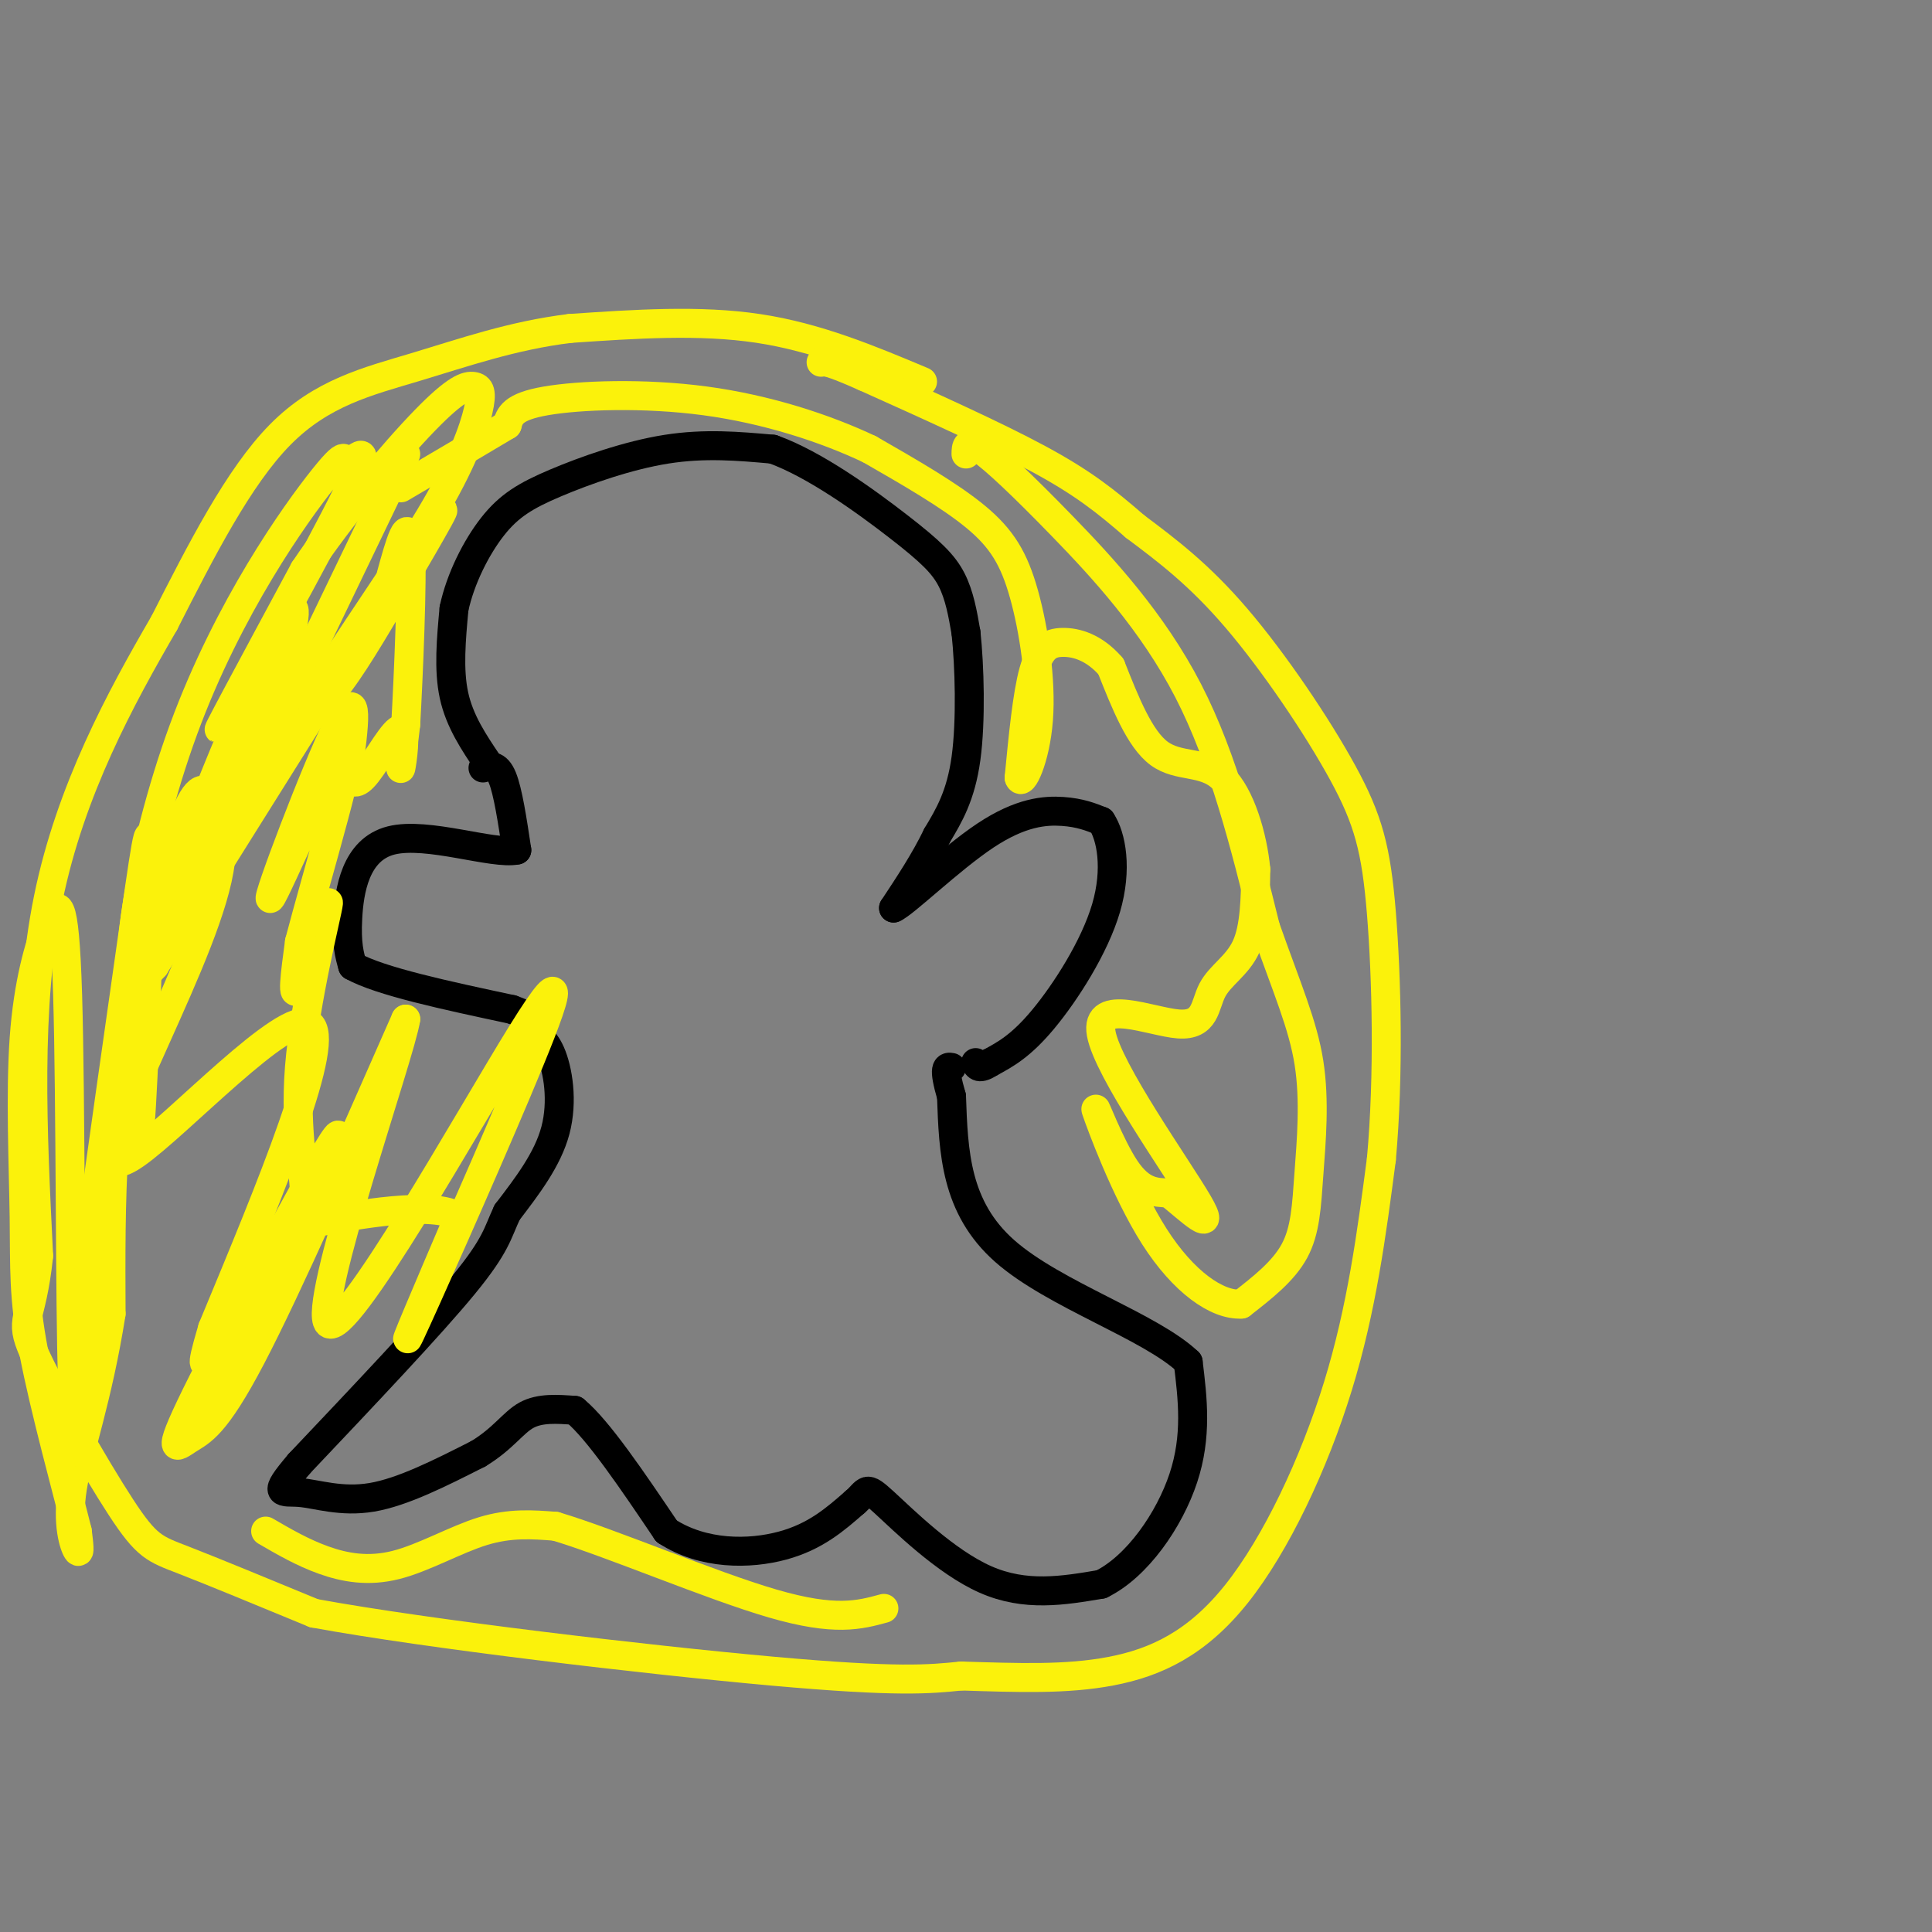 <svg viewBox='0 0 400 400' version='1.1' xmlns='http://www.w3.org/2000/svg' xmlns:xlink='http://www.w3.org/1999/xlink'><rect x="0" y="0" width="400" height="400" fill="#808080" stroke="none"/><g fill='none' stroke='rgb(0,0,0)' stroke-width='6' stroke-linecap='round' stroke-linejoin='round'><path d='M101,158c-2.917,-4.333 -5.833,-8.667 -7,-14c-1.167,-5.333 -0.583,-11.667 0,-18'/><path d='M94,126c1.321,-6.201 4.622,-12.703 8,-17c3.378,-4.297 6.833,-6.388 13,-9c6.167,-2.612 15.048,-5.746 23,-7c7.952,-1.254 14.976,-0.627 22,0'/><path d='M160,93c8.667,3.095 19.333,10.833 26,16c6.667,5.167 9.333,7.762 11,11c1.667,3.238 2.333,7.119 3,11'/><path d='M200,131c0.733,6.778 1.067,18.222 0,26c-1.067,7.778 -3.533,11.889 -6,16'/><path d='M194,173c-2.500,5.167 -5.750,10.083 -9,15'/><path d='M185,188c2.048,-0.750 11.667,-10.125 19,-15c7.333,-4.875 12.381,-5.250 16,-5c3.619,0.250 5.810,1.125 8,2'/><path d='M228,170c2.107,3.119 3.375,9.917 1,18c-2.375,8.083 -8.393,17.452 -13,23c-4.607,5.548 -7.804,7.274 -11,9'/><path d='M205,220c-2.333,1.500 -2.667,0.750 -3,0'/><path d='M100,159c1.417,-0.417 2.833,-0.833 4,2c1.167,2.833 2.083,8.917 3,15'/><path d='M107,176c-4.869,1.036 -18.542,-3.875 -26,-2c-7.458,1.875 -8.702,10.536 -9,16c-0.298,5.464 0.351,7.732 1,10'/><path d='M73,200c5.667,3.167 19.333,6.083 33,9'/><path d='M106,209c6.000,2.167 4.500,3.083 3,4'/><path d='M109,213c1.417,1.000 3.458,1.500 5,5c1.542,3.500 2.583,10.000 1,16c-1.583,6.000 -5.792,11.500 -10,17'/><path d='M105,251c-2.044,4.333 -2.156,6.667 -9,15c-6.844,8.333 -20.422,22.667 -34,37'/><path d='M62,303c-5.893,6.917 -3.625,5.708 0,6c3.625,0.292 8.607,2.083 15,1c6.393,-1.083 14.196,-5.042 22,-9'/><path d='M99,301c5.200,-3.133 7.200,-6.467 10,-8c2.800,-1.533 6.400,-1.267 10,-1'/><path d='M119,292c4.833,4.000 11.917,14.500 19,25'/><path d='M138,317c7.622,4.956 17.178,4.844 24,3c6.822,-1.844 10.911,-5.422 15,-9'/><path d='M177,311c2.714,-2.333 2.000,-3.667 6,0c4.000,3.667 12.714,12.333 21,16c8.286,3.667 16.143,2.333 24,1'/><path d='M228,328c7.467,-3.667 14.133,-13.333 17,-22c2.867,-8.667 1.933,-16.333 1,-24'/><path d='M246,282c-7.800,-7.422 -27.800,-13.978 -38,-23c-10.200,-9.022 -10.600,-20.511 -11,-32'/><path d='M197,227c-1.833,-6.333 -0.917,-6.167 0,-6'/></g>
<g fill='none' stroke='rgb(251,242,11)' stroke-width='6' stroke-linecap='round' stroke-linejoin='round'><path d='M191,79c-10.917,-4.583 -21.833,-9.167 -34,-11c-12.167,-1.833 -25.583,-0.917 -39,0'/><path d='M118,68c-11.893,1.440 -22.125,5.042 -32,8c-9.875,2.958 -19.393,5.274 -28,14c-8.607,8.726 -16.304,23.863 -24,39'/><path d='M34,129c-8.978,15.444 -19.422,34.556 -24,57c-4.578,22.444 -3.289,48.222 -2,74'/><path d='M8,260c-1.506,14.179 -4.270,12.625 -1,20c3.270,7.375 12.573,23.678 18,32c5.427,8.322 6.979,8.663 13,11c6.021,2.337 16.510,6.668 27,11'/><path d='M65,334c23.578,4.333 69.022,9.667 95,12c25.978,2.333 32.489,1.667 39,1'/><path d='M199,347c11.785,0.362 21.746,0.767 31,-1c9.254,-1.767 17.799,-5.707 26,-16c8.201,-10.293 16.057,-26.941 21,-43c4.943,-16.059 6.971,-31.530 9,-47'/><path d='M286,240c1.593,-17.514 1.077,-37.797 0,-51c-1.077,-13.203 -2.713,-19.324 -8,-29c-5.287,-9.676 -14.225,-22.907 -22,-32c-7.775,-9.093 -14.388,-14.046 -21,-19'/><path d='M235,109c-6.111,-5.311 -10.889,-9.089 -20,-14c-9.111,-4.911 -22.556,-10.956 -36,-17'/><path d='M179,78c-7.500,-3.333 -8.250,-3.167 -9,-3'/><path d='M84,94c0.000,0.000 -26.000,54.000 -26,54'/><path d='M58,148c-10.222,18.089 -22.778,36.311 -29,57c-6.222,20.689 -6.111,43.844 -6,67'/><path d='M23,272c-2.798,17.690 -6.792,28.417 -8,36c-1.208,7.583 0.369,12.024 1,13c0.631,0.976 0.315,-1.512 0,-4'/><path d='M16,317c-1.934,-7.805 -6.770,-25.318 -9,-37c-2.230,-11.682 -1.854,-17.532 -2,-28c-0.146,-10.468 -0.815,-25.554 0,-37c0.815,-11.446 3.115,-19.254 5,-24c1.885,-4.746 3.354,-6.432 4,15c0.646,21.432 0.470,65.980 1,79c0.530,13.020 1.765,-5.490 3,-24'/><path d='M18,261c2.521,-18.378 7.325,-52.322 10,-71c2.675,-18.678 3.221,-22.091 3,-9c-0.221,13.091 -1.208,42.685 -2,52c-0.792,9.315 -1.387,-1.647 -1,-12c0.387,-10.353 1.758,-20.095 8,-38c6.242,-17.905 17.355,-43.973 22,-53c4.645,-9.027 2.823,-1.014 1,7'/><path d='M59,137c-6.440,18.058 -23.041,59.704 -29,65c-5.959,5.296 -1.275,-25.756 8,-51c9.275,-25.244 23.140,-44.679 29,-52c5.860,-7.321 3.715,-2.529 5,-3c1.285,-0.471 6.000,-6.204 0,6c-6.000,12.204 -22.714,42.344 -26,48c-3.286,5.656 6.857,-13.172 17,-32'/><path d='M63,118c7.720,-11.524 18.519,-24.333 25,-31c6.481,-6.667 8.643,-7.192 10,-7c1.357,0.192 1.909,1.100 1,5c-0.909,3.900 -3.281,10.793 -10,22c-6.719,11.207 -17.787,26.730 -22,34c-4.213,7.270 -1.573,6.289 2,2c3.573,-4.289 8.077,-11.885 14,-22c5.923,-10.115 13.264,-22.747 5,-10c-8.264,12.747 -32.132,50.874 -56,89'/><path d='M32,200c-8.386,9.509 -1.351,-11.217 3,-23c4.351,-11.783 6.018,-14.621 8,-13c1.982,1.621 4.280,7.702 2,18c-2.280,10.298 -9.137,24.812 -15,38c-5.863,13.188 -10.732,25.051 -2,19c8.732,-6.051 31.066,-30.014 36,-27c4.934,3.014 -7.533,33.007 -20,63'/><path d='M44,275c-3.150,10.647 -1.024,5.765 -1,8c0.024,2.235 -2.054,11.586 5,-1c7.054,-12.586 23.238,-47.110 22,-47c-1.238,0.110 -19.899,34.854 -28,51c-8.101,16.146 -5.643,13.693 -3,12c2.643,-1.693 5.469,-2.627 13,-17c7.531,-14.373 19.765,-42.187 32,-70'/><path d='M84,211c-1.015,7.042 -19.551,59.647 -16,63c3.551,3.353 29.189,-42.544 40,-60c10.811,-17.456 6.795,-6.469 -1,12c-7.795,18.469 -19.370,44.420 -22,50c-2.630,5.580 3.685,-9.210 10,-24'/><path d='M95,252c-4.889,-3.529 -22.110,-0.353 -29,1c-6.890,1.353 -3.448,0.882 -3,-4c0.448,-4.882 -2.096,-14.175 -1,-28c1.096,-13.825 5.834,-32.184 6,-34c0.166,-1.816 -4.238,12.910 -6,17c-1.762,4.090 -0.881,-2.455 0,-9'/><path d='M62,195c3.451,-13.223 12.080,-41.781 10,-41c-2.080,0.781 -14.868,30.903 -16,32c-1.132,1.097 9.391,-26.829 14,-36c4.609,-9.171 3.305,0.415 2,10'/><path d='M72,160c0.788,2.249 1.758,2.871 4,0c2.242,-2.871 5.758,-9.234 7,-9c1.242,0.234 0.212,7.067 0,8c-0.212,0.933 0.394,-4.033 1,-9'/><path d='M84,150c0.556,-9.889 1.444,-30.111 1,-37c-0.444,-6.889 -2.222,-0.444 -4,6'/><path d='M200,94c0.024,-1.512 0.048,-3.024 3,-1c2.952,2.024 8.833,7.583 17,16c8.167,8.417 18.619,19.690 26,34c7.381,14.310 11.690,31.655 16,49'/><path d='M262,192c4.501,12.748 7.753,20.118 9,28c1.247,7.882 0.490,16.276 0,23c-0.490,6.724 -0.711,11.778 -3,16c-2.289,4.222 -6.644,7.611 -11,11'/><path d='M257,270c-4.984,0.282 -11.944,-4.512 -18,-14c-6.056,-9.488 -11.207,-23.670 -12,-26c-0.793,-2.330 2.774,7.191 6,12c3.226,4.809 6.113,4.904 9,5'/><path d='M242,247c4.202,3.342 10.208,9.197 6,2c-4.208,-7.197 -18.630,-27.445 -20,-35c-1.370,-7.555 10.313,-2.417 16,-2c5.687,0.417 5.377,-3.888 7,-7c1.623,-3.112 5.178,-5.032 7,-9c1.822,-3.968 1.911,-9.984 2,-16'/><path d='M260,180c-0.619,-6.690 -3.167,-15.417 -7,-19c-3.833,-3.583 -8.952,-2.024 -13,-5c-4.048,-2.976 -7.024,-10.488 -10,-18'/><path d='M230,138c-3.488,-4.012 -7.208,-5.042 -10,-5c-2.792,0.042 -4.655,1.155 -6,6c-1.345,4.845 -2.173,13.423 -3,22'/><path d='M211,161c0.534,2.051 3.370,-3.821 4,-12c0.630,-8.179 -0.946,-18.663 -3,-26c-2.054,-7.337 -4.587,-11.525 -10,-16c-5.413,-4.475 -13.707,-9.238 -22,-14'/><path d='M180,93c-9.226,-4.369 -21.292,-8.292 -34,-10c-12.708,-1.708 -26.060,-1.202 -33,0c-6.940,1.202 -7.470,3.101 -8,5'/><path d='M105,88c-5.000,3.000 -13.500,8.000 -22,13'/><path d='M55,317c3.821,2.220 7.643,4.440 12,6c4.357,1.560 9.250,2.458 15,1c5.750,-1.458 12.357,-5.274 18,-7c5.643,-1.726 10.321,-1.363 15,-1'/><path d='M115,316c11.311,3.356 32.089,12.244 45,16c12.911,3.756 17.956,2.378 23,1'/></g>
</svg>